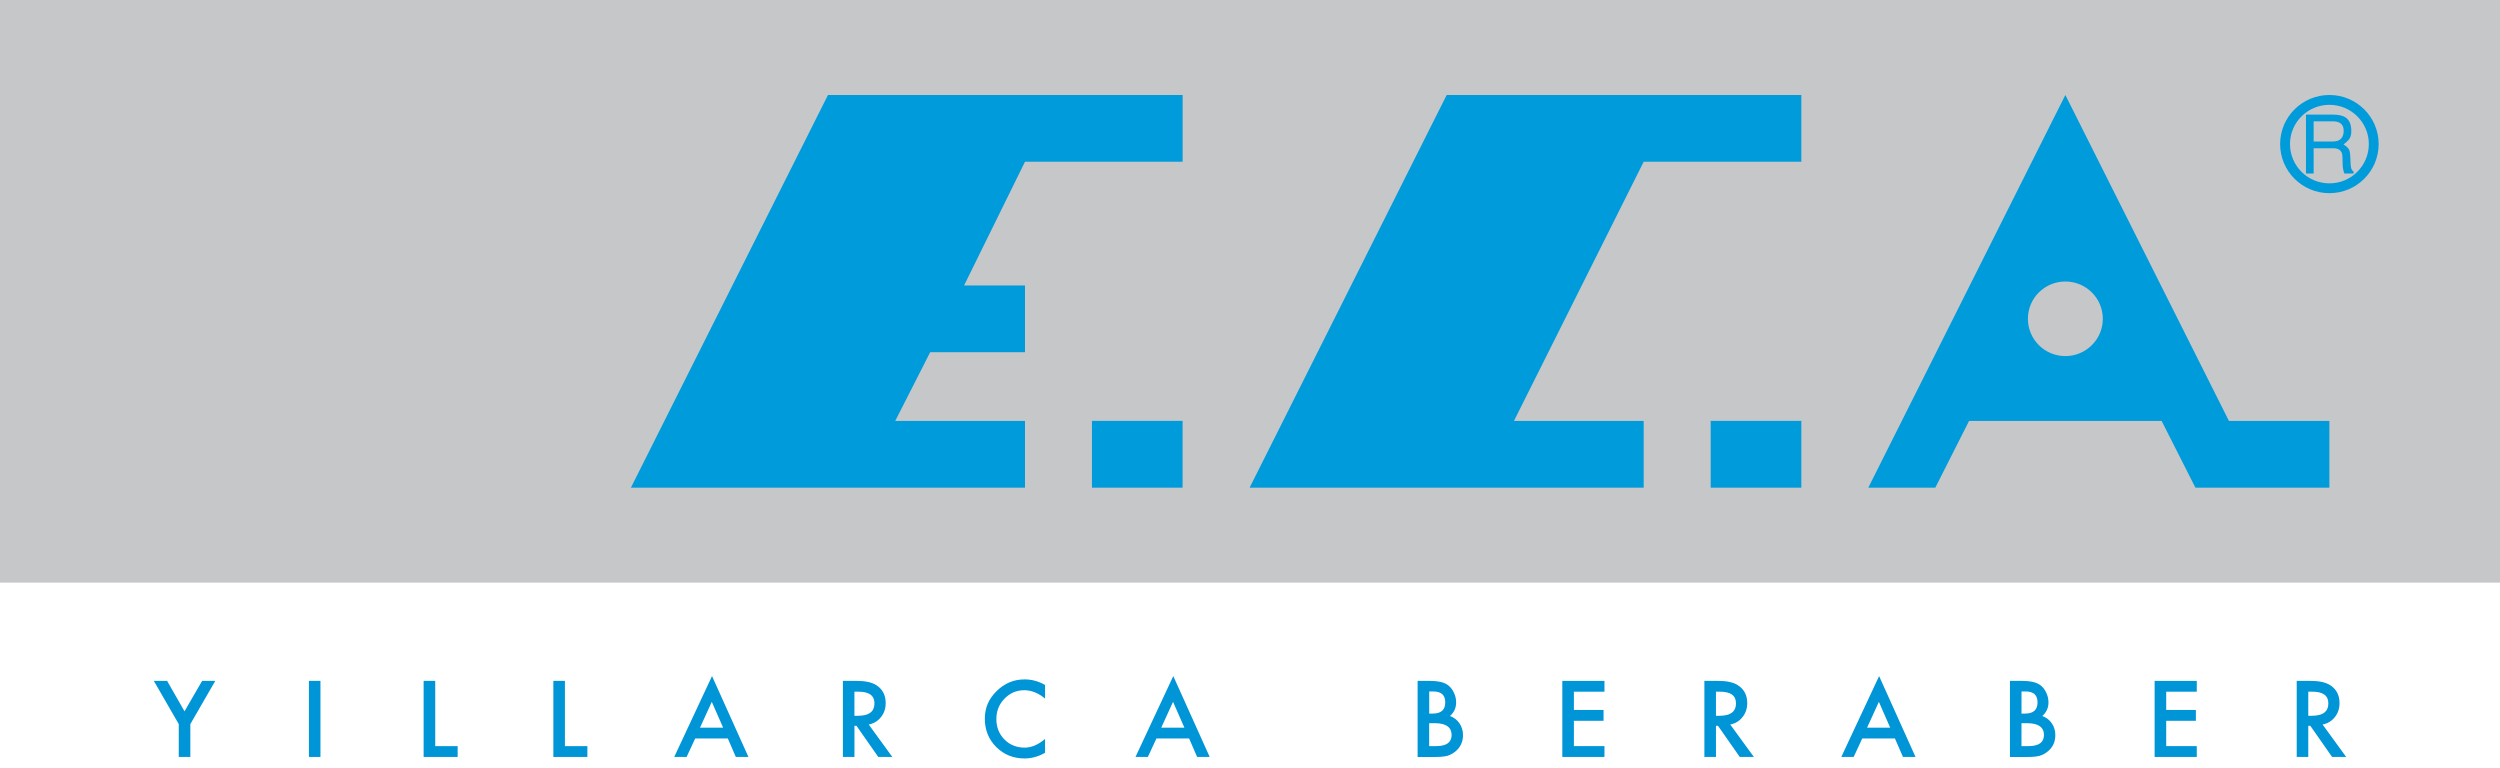 <svg width="192" height="59" viewBox="0 0 192 59" fill="none" xmlns="http://www.w3.org/2000/svg">
<g clip-path="url(#clip0_1_212)">
<path d="M192 0H0V44.745H192V0Z" fill="#C5C7C9"/>
<mask id="mask0_1_212" style="mask-type:luminance" maskUnits="userSpaceOnUse" x="0" y="0" width="192" height="45">
<path d="M192 0H0V44.747H192V0Z" fill="white"/>
</mask>
<g mask="url(#mask0_1_212)">
<path d="M177.1 13.329V8.801H179.134C179.566 8.801 179.889 8.865 180.098 8.994C180.396 9.173 180.554 9.493 180.578 9.955C180.596 10.232 180.556 10.456 180.461 10.62C180.382 10.753 180.22 10.909 179.981 11.092C180.214 11.238 180.357 11.373 180.412 11.502C180.47 11.624 180.504 11.874 180.511 12.248C180.517 12.551 180.531 12.761 180.562 12.876C180.592 13.011 180.654 13.11 180.754 13.181V13.329H180.051C179.961 13.105 179.914 12.851 179.914 12.564C179.914 12.137 179.897 11.876 179.864 11.78C179.774 11.515 179.545 11.385 179.181 11.385H177.687V13.329H177.102H177.1ZM179.147 9.316H177.687V10.868H179.155C179.662 10.868 179.94 10.638 179.989 10.18C179.995 10.131 179.995 10.082 179.995 10.037C179.995 9.555 179.711 9.316 179.147 9.316ZM175.114 11.065C175.114 8.984 176.808 7.295 178.899 7.295C180.989 7.295 182.68 8.984 182.68 11.065C182.68 13.146 180.987 14.836 178.899 14.836C176.81 14.836 175.114 13.146 175.114 11.065ZM175.871 11.065C175.871 12.732 177.225 14.082 178.899 14.082C180.572 14.082 181.926 12.732 181.926 11.065C181.926 9.397 180.568 8.05 178.899 8.05C177.229 8.05 175.871 9.399 175.871 11.065ZM158.619 7.295L171.182 32.327H178.897V37.453H168.608L166.013 32.327H151.224L148.631 37.453H143.486L158.619 7.297V7.295ZM155.743 24.483C155.743 26.067 157.031 27.348 158.619 27.348C160.206 27.348 161.496 26.067 161.496 24.483C161.496 22.9 160.206 21.619 158.619 21.619C157.031 21.619 155.743 22.9 155.743 24.483ZM131.381 32.325H138.342V37.452H131.381V32.325ZM111.102 7.295H138.342V12.422H126.235L116.271 32.327H126.235V37.453H95.97L111.104 7.297L111.102 7.295ZM83.863 32.325H90.822V37.452H83.863V32.325ZM63.586 7.295H90.826V12.422H78.719L74.04 21.923H78.719V27.048H71.439L68.753 32.327H78.719V37.453H48.454L63.588 7.297L63.586 7.295Z" fill="#009BDB"/>
</g>
<path d="M13.729 55.611L11.812 52.29H12.833L14.17 54.63L15.524 52.29H16.534L14.618 55.611V58.134H13.729V55.611Z" fill="#0095D7"/>
<path d="M24.611 52.29H23.725V58.134H24.611V52.29Z" fill="#0095D7"/>
<path d="M33.425 52.29V57.303H35.147V58.134H32.534V52.29H33.425Z" fill="#0095D7"/>
<path d="M43.385 52.29V57.303H45.111V58.134H42.498V52.29H43.385Z" fill="#0095D7"/>
<path d="M55.537 55.884L54.666 53.902L53.761 55.884H55.537ZM55.897 56.714H53.392L52.732 58.134H51.781L54.683 51.923L57.48 58.134H56.511L55.897 56.714Z" fill="#0095D7"/>
<path d="M65.62 54.971H65.902C66.739 54.971 67.158 54.653 67.158 54.016C67.158 53.421 66.751 53.122 65.935 53.122H65.62V54.971ZM66.72 55.646L68.53 58.134H67.45L65.778 55.743H65.622V58.134H64.735V52.29H65.771C66.458 52.29 66.972 52.403 67.319 52.633C67.788 52.941 68.021 53.397 68.021 53.998C68.021 54.415 67.9 54.774 67.659 55.074C67.426 55.373 67.111 55.564 66.72 55.644" fill="#0095D7"/>
<path d="M80.26 52.606V53.649C79.743 53.222 79.212 53.009 78.668 53.009C78.067 53.009 77.562 53.226 77.146 53.659C76.729 54.084 76.521 54.606 76.521 55.228C76.521 55.85 76.729 56.377 77.146 56.798C77.562 57.214 78.079 57.418 78.702 57.418C79.212 57.418 79.733 57.196 80.26 56.752V57.812C79.751 58.105 79.226 58.249 78.686 58.249C77.829 58.249 77.106 57.959 76.513 57.374C75.928 56.785 75.635 56.059 75.635 55.199C75.635 54.339 75.936 53.676 76.539 53.078C77.144 52.477 77.858 52.178 78.686 52.178C79.242 52.178 79.768 52.321 80.26 52.608" fill="#0095D7"/>
<path d="M90.961 55.884L90.09 53.902L89.184 55.884H90.961ZM91.321 56.714H88.814L88.155 58.134H87.206L90.108 51.923L92.905 58.134H91.94L91.323 56.714H91.321Z" fill="#0095D7"/>
<path d="M109.762 57.301H110.306C111.093 57.301 111.484 57.015 111.484 56.441C111.484 55.868 111.059 55.541 110.206 55.541H109.76V57.301H109.762ZM109.762 54.803H110.034C110.674 54.803 110.995 54.519 110.995 53.945C110.995 53.372 110.686 53.103 110.069 53.103H109.764V54.803H109.762ZM108.873 58.134V52.29H109.752C110.404 52.29 110.874 52.389 111.161 52.588C111.365 52.728 111.529 52.922 111.645 53.167C111.77 53.411 111.831 53.67 111.831 53.947C111.831 54.363 111.674 54.71 111.357 54.99C111.664 55.102 111.909 55.289 112.087 55.552C112.267 55.815 112.359 56.116 112.359 56.455C112.359 56.974 112.161 57.395 111.772 57.715C111.578 57.873 111.369 57.984 111.146 58.048C110.924 58.107 110.617 58.136 110.226 58.136H108.879L108.873 58.134Z" fill="#0095D7"/>
<path d="M123.223 53.122H120.875V54.525H123.153V55.357H120.875V57.301H123.223V58.134H119.986V52.292H123.223V53.122Z" fill="#0095D7"/>
<path d="M131.786 54.971H132.066C132.903 54.971 133.324 54.653 133.324 54.016C133.324 53.421 132.919 53.122 132.101 53.122H131.786V54.971ZM132.884 55.646L134.698 58.134H133.614L131.942 55.743H131.786V58.134H130.897V52.29H131.937C132.623 52.29 133.136 52.403 133.481 52.633C133.952 52.941 134.187 53.397 134.187 53.998C134.187 54.415 134.066 54.774 133.825 55.074C133.59 55.373 133.275 55.564 132.884 55.644" fill="#0095D7"/>
<path d="M145.167 55.884L144.298 53.902L143.392 55.884H145.167ZM145.529 56.714H143.02L142.362 58.134H141.411L144.316 51.923L147.112 58.134H146.148L145.531 56.714H145.529Z" fill="#0095D7"/>
<path d="M155.252 57.301H155.796C156.583 57.301 156.977 57.015 156.977 56.441C156.977 55.868 156.55 55.541 155.698 55.541H155.25V57.301H155.252ZM155.252 54.803H155.524C156.162 54.803 156.483 54.519 156.483 53.945C156.483 53.372 156.174 53.103 155.558 53.103H155.252V54.803ZM154.364 58.134V52.29H155.244C155.896 52.29 156.364 52.389 156.652 52.588C156.859 52.728 157.02 52.922 157.137 53.167C157.26 53.411 157.323 53.67 157.323 53.947C157.323 54.363 157.164 54.71 156.847 54.99C157.159 55.102 157.401 55.289 157.579 55.552C157.759 55.815 157.849 56.116 157.849 56.455C157.849 56.974 157.658 57.395 157.262 57.715C157.069 57.873 156.859 57.984 156.636 58.048C156.413 58.107 156.106 58.136 155.712 58.136H154.368L154.364 58.134Z" fill="#0095D7"/>
<path d="M168.712 53.122H166.365V54.525H168.643V55.357H166.365V57.301H168.712V58.134H165.475V52.292H168.712V53.122Z" fill="#0095D7"/>
<path d="M177.276 54.971H177.556C178.394 54.971 178.817 54.653 178.817 54.016C178.817 53.421 178.409 53.122 177.591 53.122H177.276V54.971ZM178.376 55.646L180.187 58.134H179.104L177.435 55.743H177.276V58.134H176.388V52.29H177.427C178.112 52.29 178.627 52.403 178.975 52.633C179.443 52.941 179.676 53.397 179.676 53.998C179.676 54.415 179.556 54.774 179.316 55.074C179.081 55.373 178.768 55.564 178.376 55.644" fill="#0095D7"/>
</g>
<defs>
<clipPath id="clip0_1_212">
<rect width="192" height="58.247" fill="white"/>
</clipPath>
</defs>
</svg>
